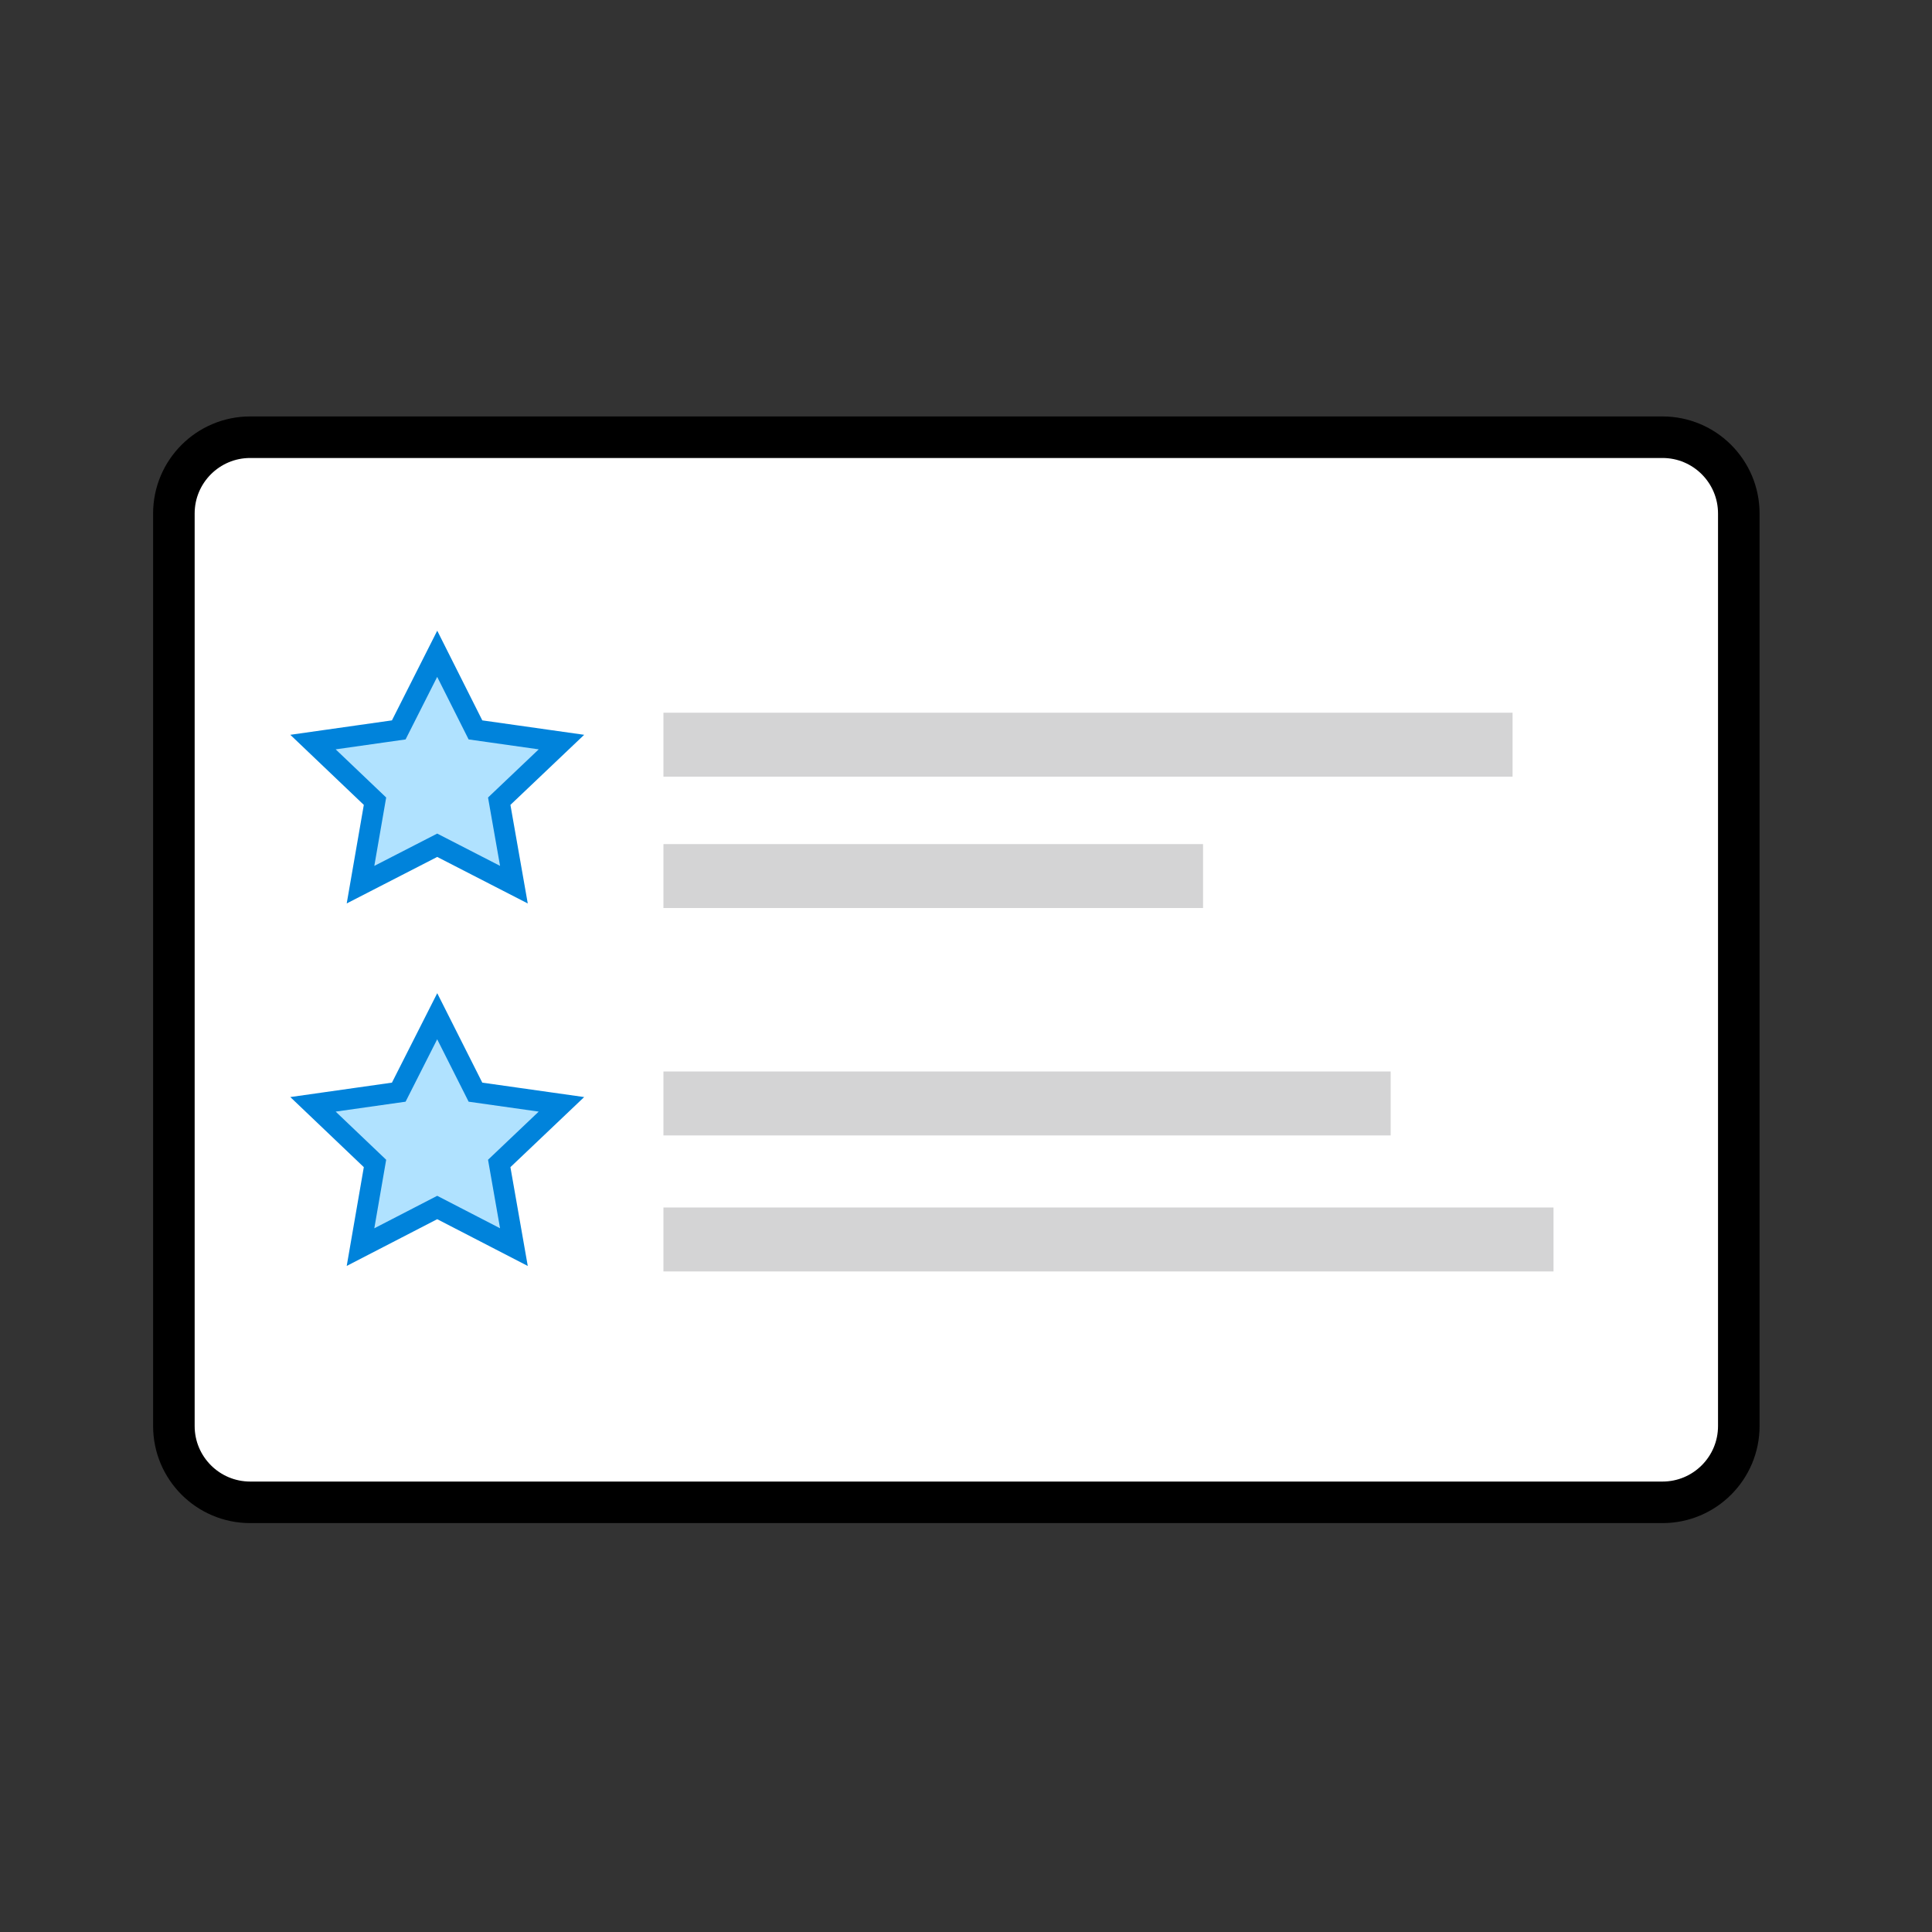 <svg width="93" height="93" viewBox="0 0 93 93" fill="none" xmlns="http://www.w3.org/2000/svg">
<rect x="0" y="0" width="93" height="93" fill="#333333" stroke="none"/>
<path d="M80.027 21.046H12.044C10.015 21.046 8.37 22.691 8.37 24.719V68.643C8.37 70.672 10.015 72.317 12.044 72.317H80.027C82.055 72.317 83.7 70.672 83.7 68.643V24.719C83.7 22.691 82.055 21.046 80.027 21.046Z" fill="white" stroke="black" stroke-width="2" stroke-linecap="round" stroke-linejoin="round"/>
<path d="M21.046 31.471L22.887 35.135L27.026 35.721L24.031 38.567L24.738 42.585L21.046 40.688L17.354 42.585L18.051 38.567L15.066 35.721L19.195 35.135L21.046 31.471Z" fill="#B0E2FF" stroke="#0083DB" stroke-miterlimit="10"/>
<path d="M21.046 48.918L22.887 52.573L27.026 53.159L24.031 56.005L24.738 60.032L21.046 58.125L17.354 60.032L18.051 56.005L15.066 53.159L19.195 52.573L21.046 48.918Z" fill="#B0E2FF" stroke="#0083DB" stroke-miterlimit="10"/>
<path d="M72.81 34.308H31.936V37.386H72.81V34.308Z" fill="#D4D4D5"/>
<path d="M57.911 40.632H31.936V43.71H57.911V40.632Z" fill="#D4D4D5"/>
<path d="M66.942 51.578H31.936V54.656H66.942V51.578Z" fill="#D4D4D5"/>
<path d="M74.781 58.125H31.936V61.203H74.781V58.125Z" fill="#D4D4D5"/>
</svg>
